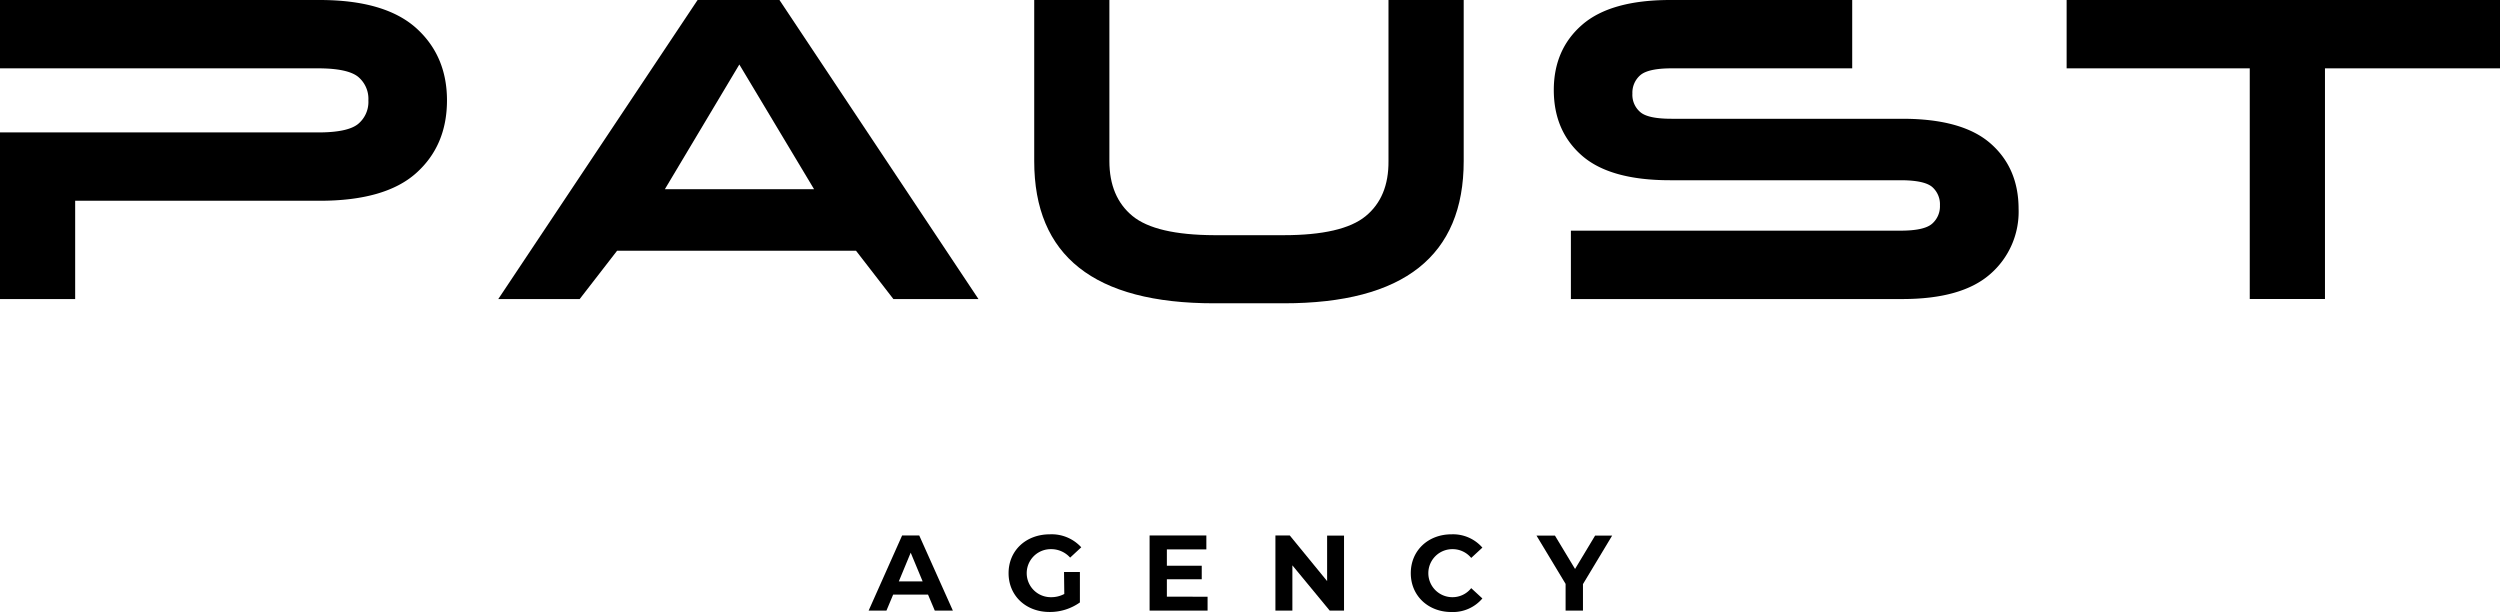 <?xml version="1.0" encoding="UTF-8"?> <svg xmlns="http://www.w3.org/2000/svg" viewBox="0 0 552.76 135.31"><g id="Слой_2" data-name="Слой 2"><g id="Слой_1-2" data-name="Слой 1"><path d="M205.19,131.47h-7.71L196,135h-3.94l7.4-16.6h3.79l7.43,16.6h-4ZM204,128.55l-2.64-6.35-2.63,6.35Z"></path><path d="M235.26,126.47h3.51v6.73a11.44,11.44,0,0,1-6.72,2.11c-5.21,0-9.05-3.58-9.05-8.58s3.84-8.59,9.13-8.59a8.85,8.85,0,0,1,6.94,2.87l-2.46,2.28a5.62,5.62,0,0,0-4.29-1.87,5.31,5.31,0,1,0,0,10.62,6.15,6.15,0,0,0,3-.71Z"></path><path d="M267,131.94V135H254.18v-16.6h12.55v3.08H258v3.6h7.71v3H258v3.84Z"></path><path d="M297.17,118.43V135H294L285.75,125V135H282v-16.6h3.18l8.25,10.08V118.43Z"></path><path d="M311.93,126.73c0-5,3.84-8.59,9-8.59a8.6,8.6,0,0,1,6.83,2.94l-2.47,2.28a5.32,5.32,0,0,0-4.17-1.94,5.31,5.31,0,1,0,0,10.62,5.26,5.26,0,0,0,4.17-2l2.47,2.28a8.54,8.54,0,0,1-6.86,3C315.77,135.31,311.93,131.73,311.93,126.73Z"></path><path d="M350,129.15V135h-3.84V129.1l-6.43-10.67h4.08l4.44,7.37,4.43-7.37h3.77Z"></path><path d="M197.53,66.12l-8.26-10.68H136.44l-8.27,10.68h-18L154.24,0h18.1l44,66.12ZM163.47,14.26,147,41.84h33Z"></path><path d="M245.29,35.61q0,7.94,5.1,12.14T268.53,52h15.28q13,0,18.13-4.2T307,35.61V0h16.63V35.61q0,31.46-39.77,31.45H268.43q-39.77,0-39.76-31.45V0h16.62Z"></path><path d="M347.33,66.12V51h72.91q5.19,0,6.94-1.52a5.1,5.1,0,0,0,1.75-4.06,5.09,5.09,0,0,0-1.75-4.11q-1.76-1.45-6.94-1.46h-51q-13.22,0-19.45-5.43t-6.24-14.5q0-9,6.28-14.45T369.24,0h40.29V15.11H369.62c-3.46,0-5.78.51-6.94,1.51a5.1,5.1,0,0,0-1.75,4.07,5,5,0,0,0,1.75,4.1c1.16,1,3.48,1.47,6.94,1.47h51q13.23,0,19.46,5.43t6.24,14.5A18.24,18.24,0,0,1,440,60.64q-6.27,5.48-19.41,5.48Z"></path><path d="M456.94,15.11V0h95.82V15.11h-38.7v51H497.43v-51Z"></path><path d="M91.94,6.14Q85,0,70.68,0H0V15.11H70.31c4.34,0,7.28.62,8.83,1.84a6.33,6.33,0,0,1,2.31,5.25,6.32,6.32,0,0,1-2.31,5.24q-2.33,1.85-8.83,1.84H0V66.12H16.62V44.39H70.68q14.46,0,21.3-6.09t6.85-16.1Q98.83,12.29,91.94,6.14Z"></path></g></g></svg> 